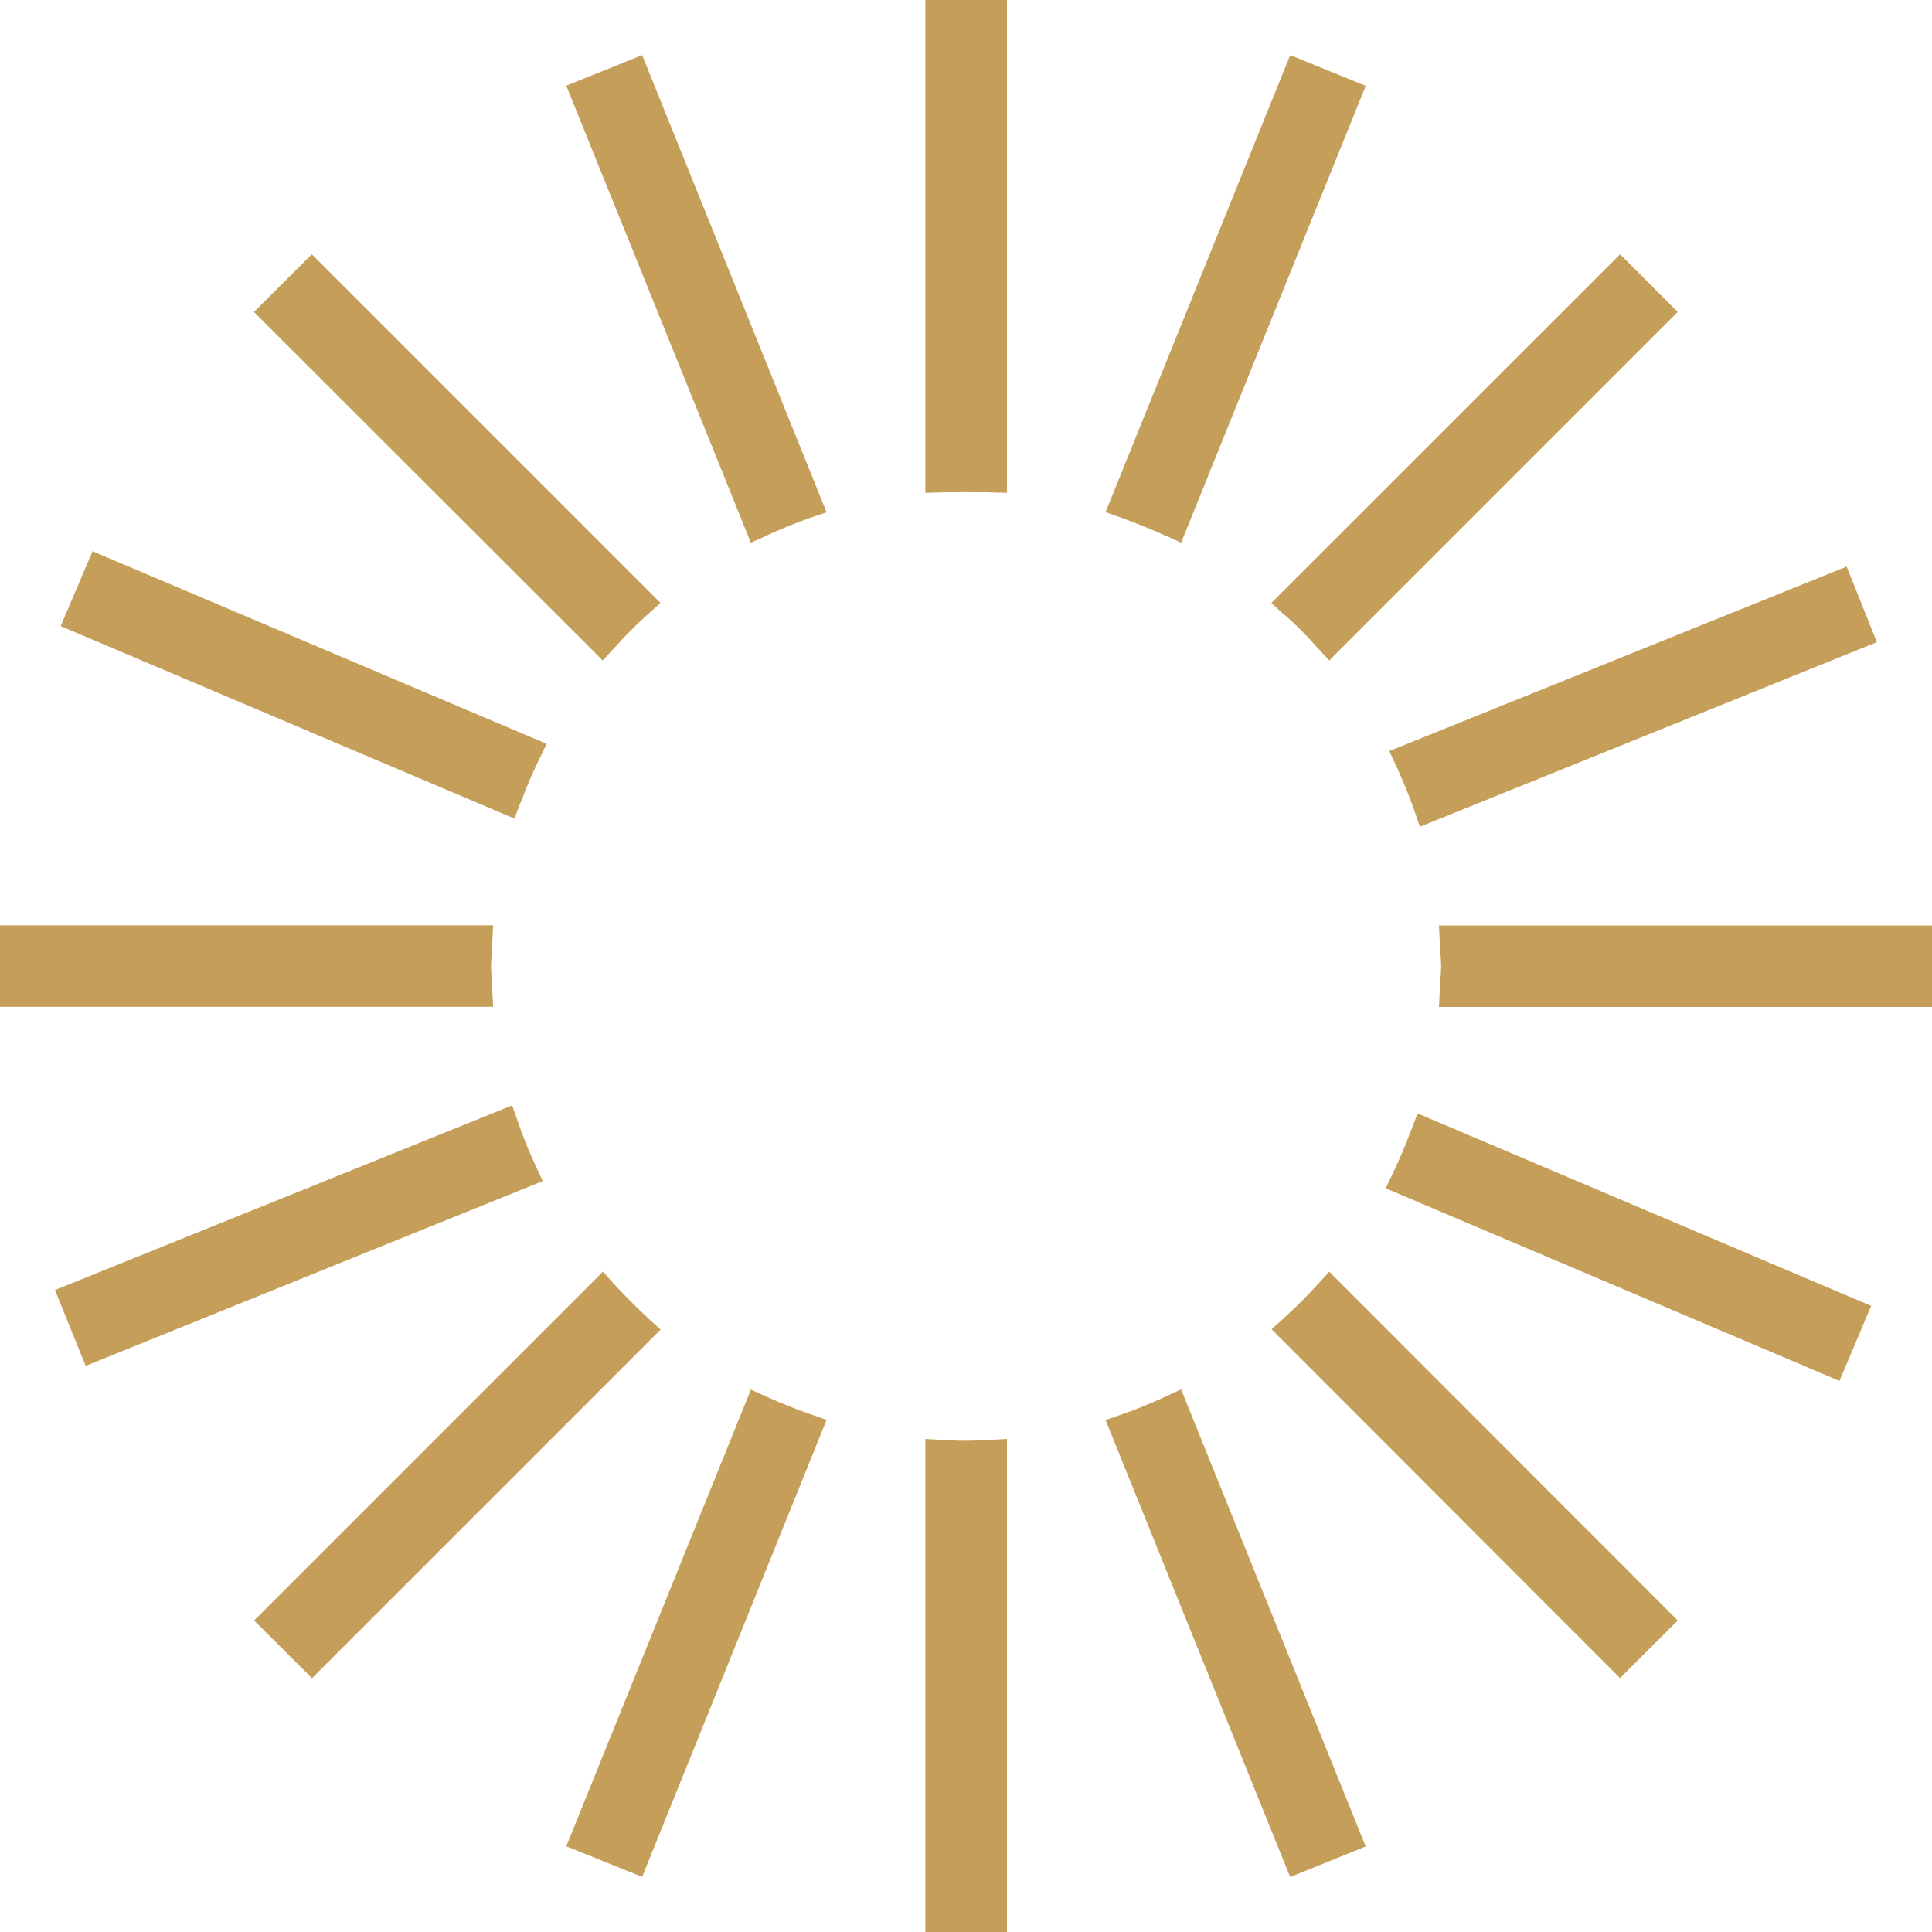 <?xml version="1.0" encoding="UTF-8"?><svg id="Layer_2" xmlns="http://www.w3.org/2000/svg" viewBox="0 0 118.15 118.15"><defs><style>.cls-1{fill:#c59f59;}</style></defs><g id="Layer_1-2"><g><path class="cls-1" d="M80.54,78.59c-.6,.66-1.26,1.32-1.97,1.97l-.81,.73,21.31,21.33,3.53-3.52-21.31-21.33-.75,.82Z"/><path class="cls-1" d="M86.29,69.12c-.33,.9-.69,1.75-1.08,2.56l-.47,.99,27.75,11.78,1.94-4.59-27.74-11.77-.39,1.03Z"/><path class="cls-1" d="M88.08,58.26c.03,.27,.05,.54,.05,.82s-.02,.54-.05,.82l-.08,1.68h30.15v-4.98h-30.15l.08,1.66Z"/><path class="cls-1" d="M85.43,46.94c.38,.84,.73,1.69,1.04,2.56l.36,1.06,27.95-11.29-1.85-4.62-27.97,11.28,.47,1.01Z"/><path class="cls-1" d="M78.57,37.61c.69,.6,1.34,1.26,1.97,1.97l.75,.81,21.31-21.31-3.52-3.53-21.33,21.32,.81,.75Z"/><path class="cls-1" d="M58.3,30.08c.26-.03,.52-.03,.77-.03,.27,0,.52,0,.79,.03,.21,0,.42,.03,.63,.03l1.09,.03V0h-4.99V30.14l1.1-.03c.2,0,.4-.02,.61-.03Z"/><path class="cls-1" d="M71.23,32.73l1,.46,11.29-27.94-4.62-1.88-11.29,27.95,1.04,.37c.89,.33,1.73,.66,2.58,1.05Z"/><path class="cls-1" d="M46.93,32.73c.85-.39,1.72-.75,2.58-1.05l1.04-.35L39.27,3.37l-4.64,1.87,11.29,27.95,1.01-.46Z"/><path class="cls-1" d="M37.61,39.58c.63-.71,1.29-1.37,1.96-1.97l.82-.74L19.07,15.55l-3.54,3.53,21.33,21.31,.75-.81Z"/><path class="cls-1" d="M31.86,49.04c.33-.9,.7-1.76,1.09-2.56l.48-.99L5.66,33.71l-1.95,4.58,27.75,11.77,.39-1.03Z"/><path class="cls-1" d="M30.16,61.58l-.1-1.79c0-.24-.03-.47-.03-.71s.02-.46,.04-.84l.09-1.65H0v4.98H30.16Z"/><path class="cls-1" d="M32.73,71.23c-.41-.89-.76-1.75-1.04-2.58l-.37-1.05L3.36,78.89l1.88,4.64,27.95-11.3-.46-1Z"/><path class="cls-1" d="M39.58,80.56c-.69-.64-1.35-1.3-1.96-1.96l-.75-.83-21.33,21.33,3.54,3.53,21.32-21.32-.82-.74Z"/><path class="cls-1" d="M46.93,85.44l-1.01-.46-11.29,27.93,4.64,1.87,11.28-27.95-1.04-.36c-.86-.3-1.7-.64-2.58-1.03Z"/><path class="cls-1" d="M61.58,88l-1.65,.09c-.28,0-.57,.02-.85,.02s-.56-.01-.85-.02l-1.64-.09v30.16h4.99v-30.16Z"/><path class="cls-1" d="M83.52,112.92l-11.29-27.95-1,.46c-.89,.41-1.77,.77-2.58,1.05l-1.04,.36,11.29,27.95,4.62-1.87Z"/></g></g></svg>